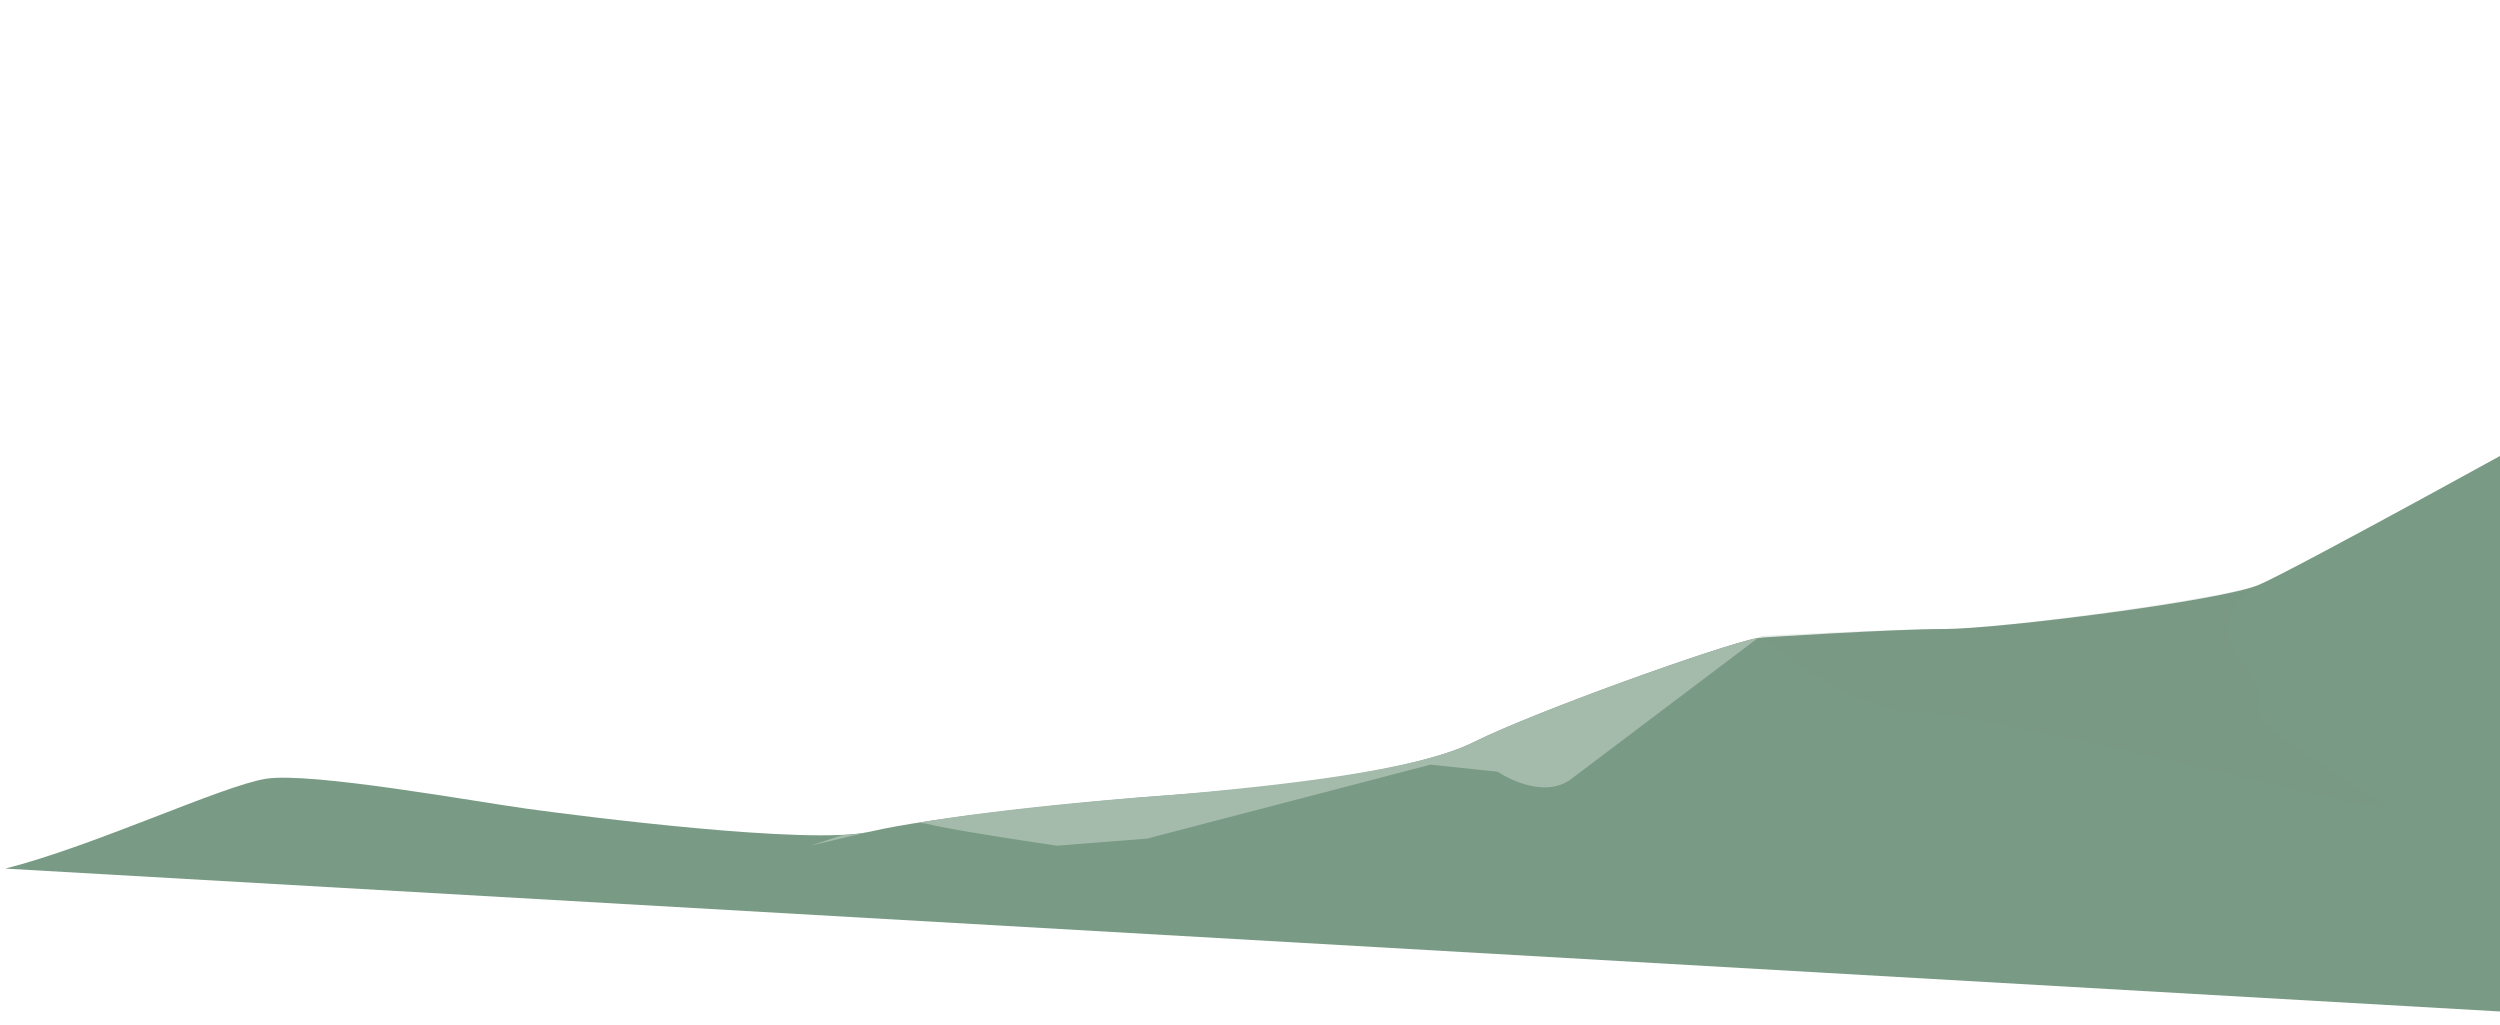 <svg xmlns="http://www.w3.org/2000/svg" width="1418.9" height="582" viewBox="0 0 1419 582">
  <defs>
    <clipPath id="a">
      <path fill="rgba(255,255,255,0)" d="M0 0h1419v582H0z" transform="translate(501 109)"/>
    </clipPath>
  </defs>
  <g clip-path="url(#a)" transform="translate(-501 -109)">
    <path fill="#799a84" d="M504 602c51-13 123-47 148-51s119 13 148 17 161 21 195 13 119-17 174-21 135-13 169-30 140-55 161-59c0 0 76-5 106-5s157-16 178-25 173-93 173-93l102 343Z"/>
    <path fill="#799a84" d="M867 277c13 0-80-43-72-60s-42-38 0-67c-21 8-148 25-178 25s-105 4-105 4 50 43 88 43 255 55 267 55Z" opacity=".2" style="mix-blend-mode:multiply;isolation:isolate" transform="translate(988 291)"/>
    <path fill="#a4baab" d="M995 581a89 89 0 0 1-16 2l-18 6Zm174-21c-44 3-106 9-147 16a38 38 0 0 1 7 1c17 4 72 12 72 12l51-4 161-42 38 4s25 17 42 4l106-80c-21 4-127 42-161 59s-114 25-169 30Z"/>
  </g>
</svg>

